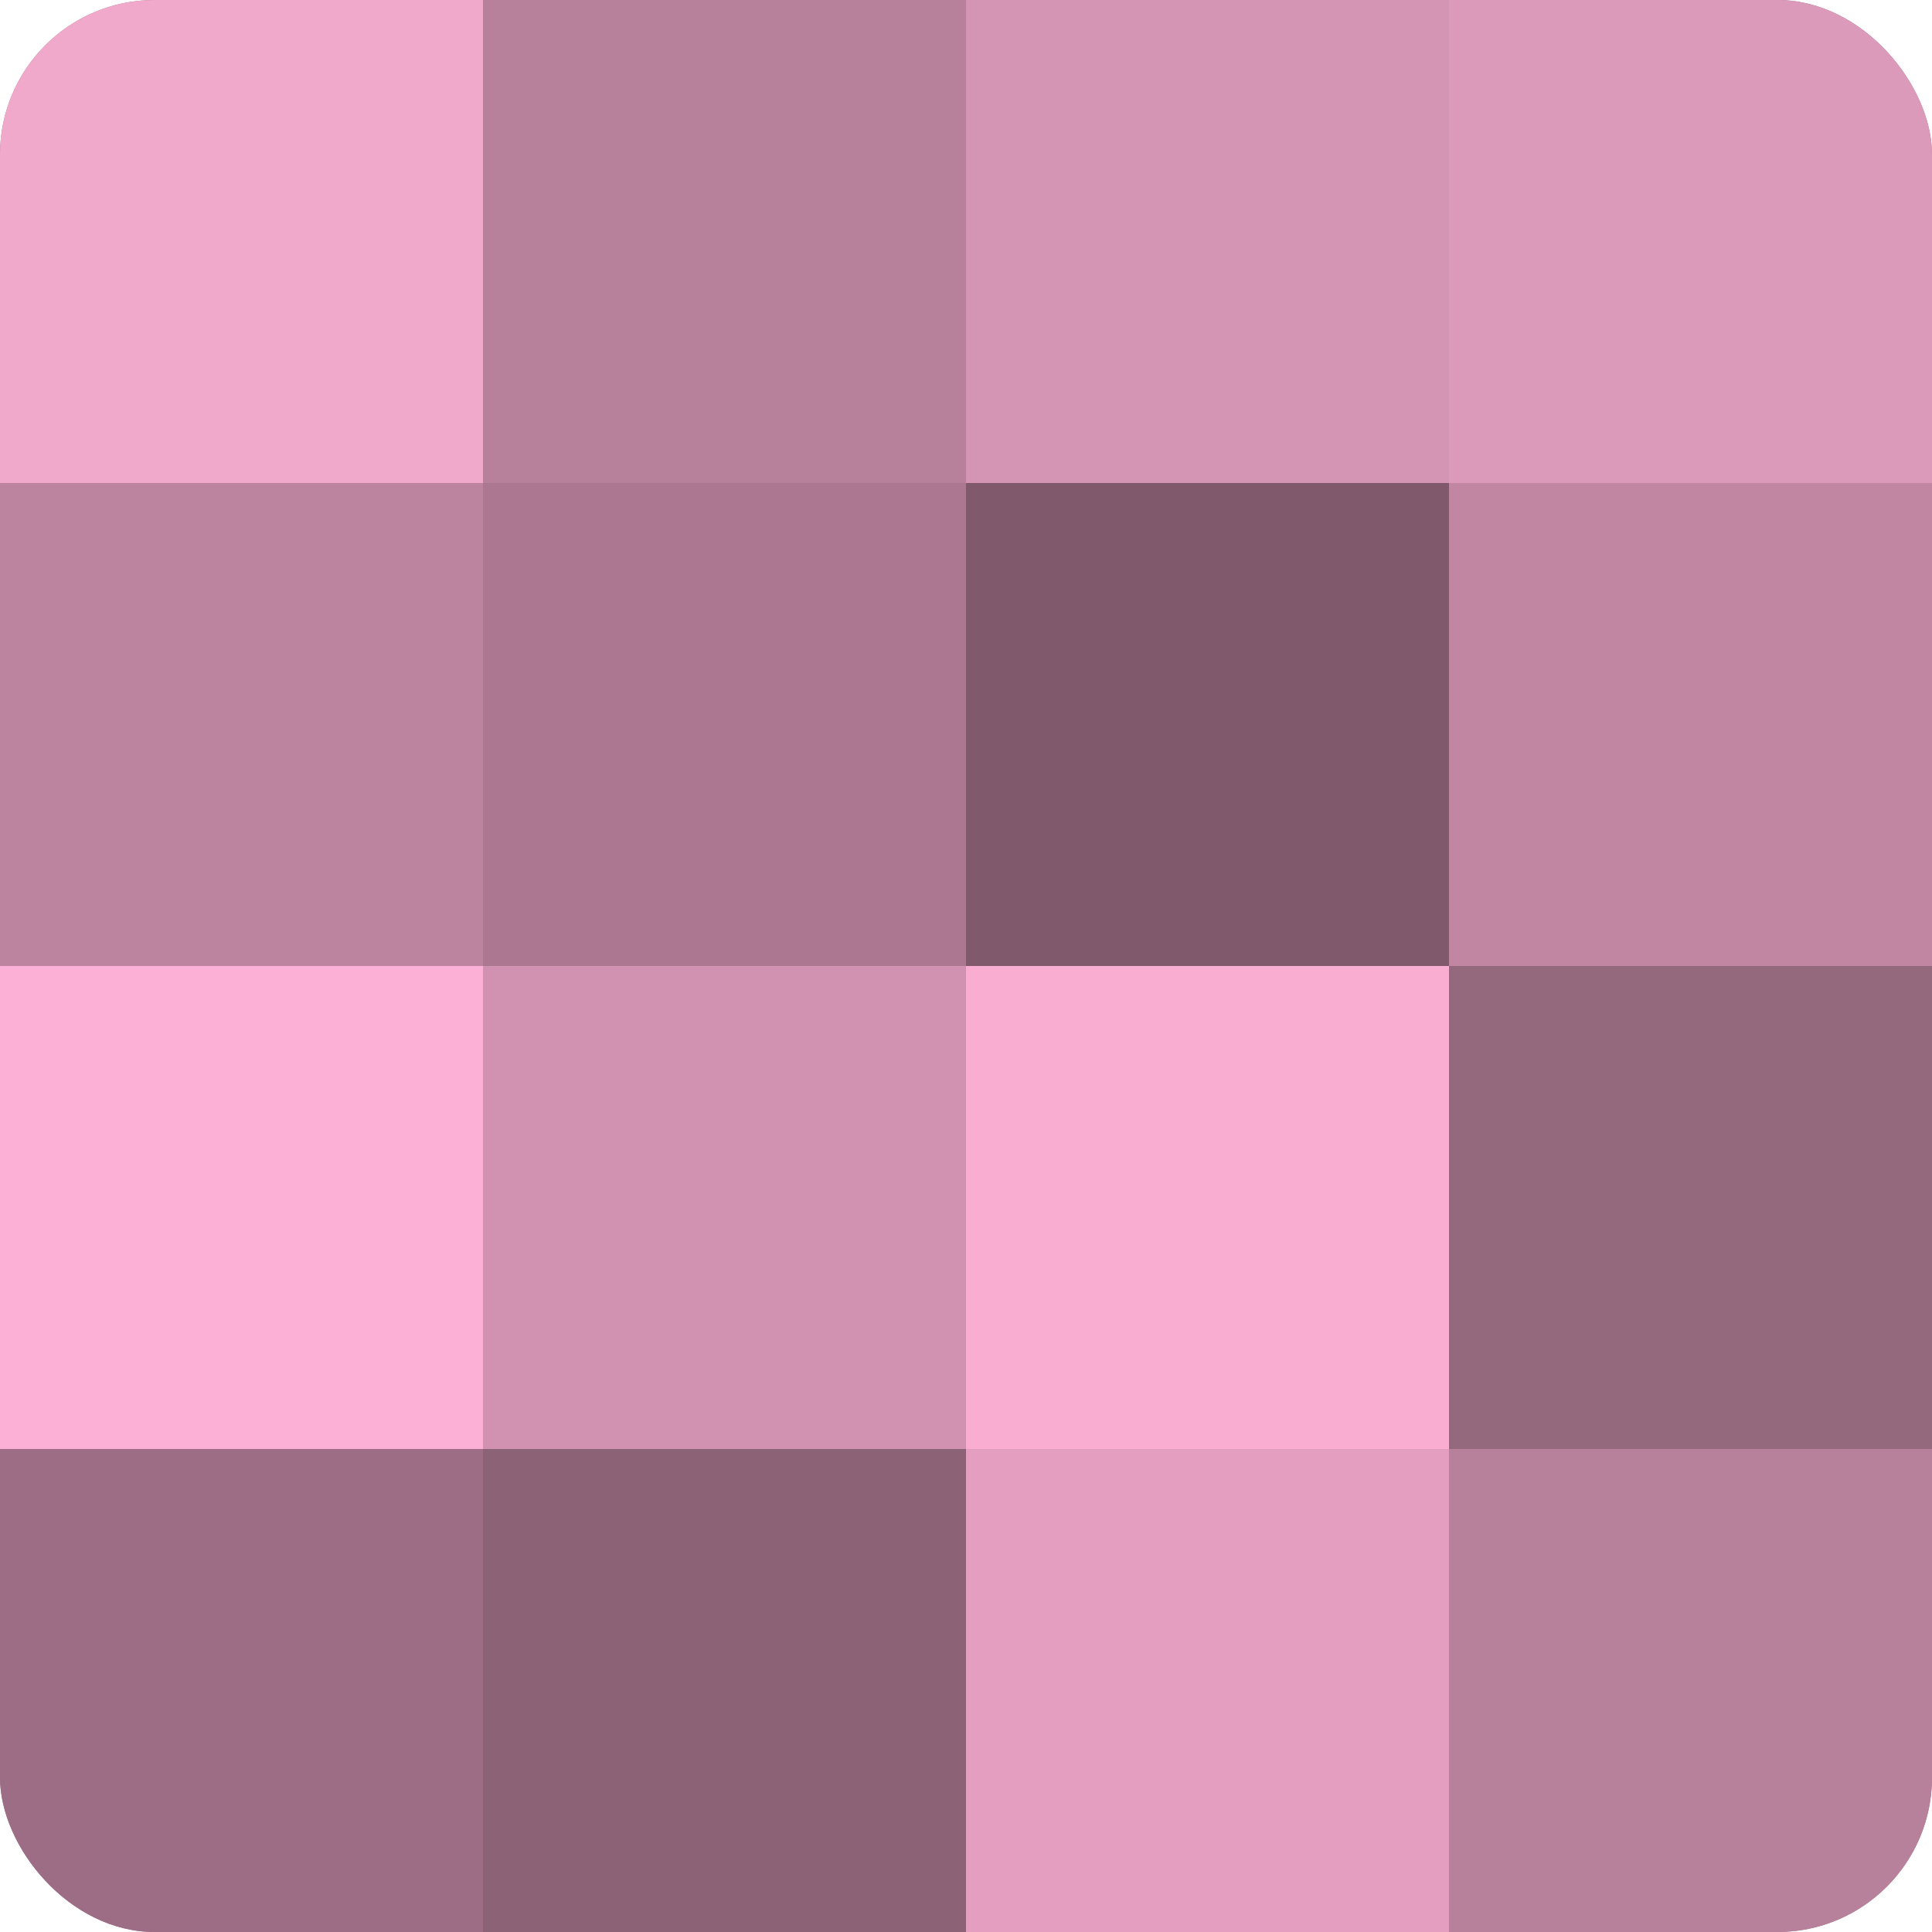 <?xml version="1.0" encoding="UTF-8"?>
<svg xmlns="http://www.w3.org/2000/svg" width="60" height="60" viewBox="0 0 100 100" preserveAspectRatio="xMidYMid meet"><defs><clipPath id="c" width="100" height="100"><rect width="100" height="100" rx="8" ry="8"/></clipPath></defs><g clip-path="url(#c)"><rect width="100" height="100" fill="#a07087"/><rect width="25" height="25" fill="#f0a8cb"/><rect y="25" width="25" height="25" fill="#bc849f"/><rect y="50" width="25" height="25" fill="#fcb0d5"/><rect y="75" width="25" height="25" fill="#9c6d84"/><rect x="25" width="25" height="25" fill="#b8819b"/><rect x="25" y="25" width="25" height="25" fill="#ac7891"/><rect x="25" y="50" width="25" height="25" fill="#d092b0"/><rect x="25" y="75" width="25" height="25" fill="#8c6276"/><rect x="50" width="25" height="25" fill="#d494b3"/><rect x="50" y="25" width="25" height="25" fill="#805a6c"/><rect x="50" y="50" width="25" height="25" fill="#f8add1"/><rect x="50" y="75" width="25" height="25" fill="#e49fc0"/><rect x="75" width="25" height="25" fill="#dc9aba"/><rect x="75" y="25" width="25" height="25" fill="#c086a2"/><rect x="75" y="50" width="25" height="25" fill="#94687d"/><rect x="75" y="75" width="25" height="25" fill="#b8819b"/></g></svg>
